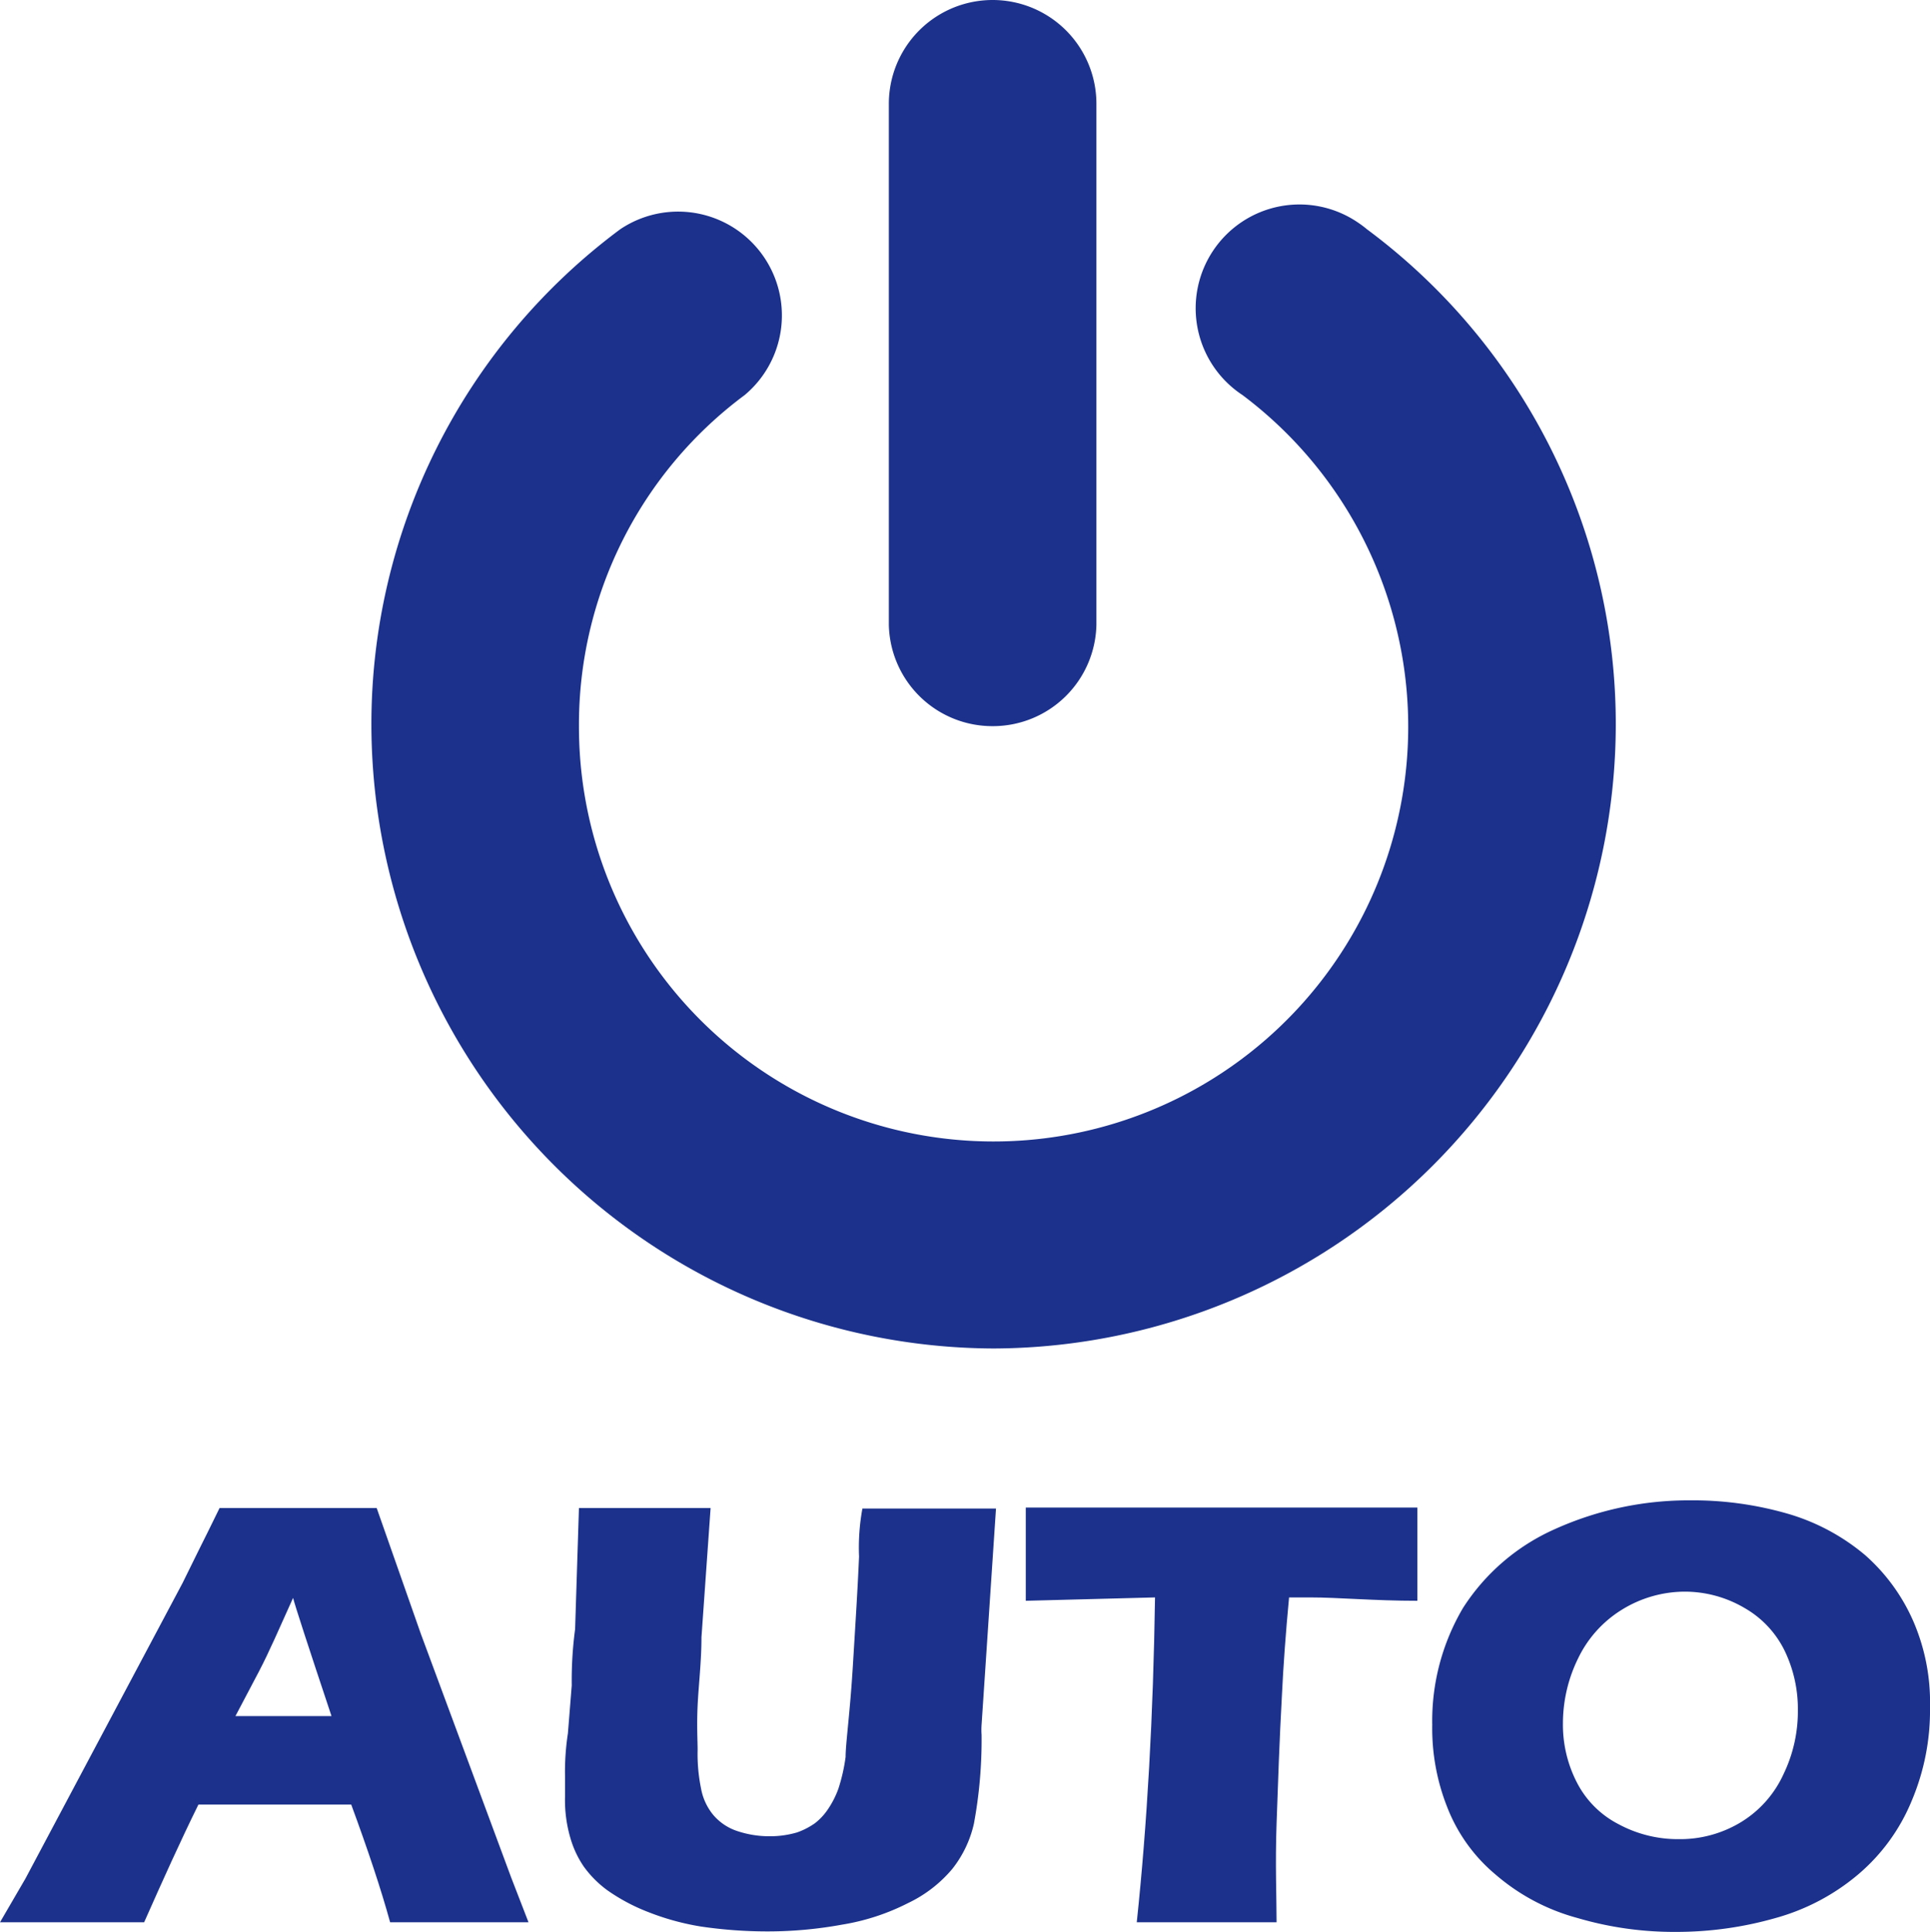 <svg xmlns="http://www.w3.org/2000/svg" viewBox="0 0 80.34 80.4"><defs><style>.cls-1{fill:#1b318b;}</style></defs><title>自動開關</title><g id="圖層_2" data-name="圖層 2"><g id="圖層_1-2" data-name="圖層 1"><g id="圖層_1-2-2" data-name="圖層 1-2"><path class="cls-1" d="M41.36,56.12a26,26,0,0,1-25.9-25.9A25.65,25.65,0,0,1,25.82,9.54,4.32,4.32,0,0,1,31,16.44a17.08,17.08,0,0,0-6.9,13.78A17.26,17.26,0,1,0,51.72,16.44a4.32,4.32,0,1,1,4.82-7.17,4.22,4.22,0,0,1,.36.27A25.65,25.65,0,0,1,67.26,30.22,26,26,0,0,1,41.36,56.12Z" transform="translate(0 0)"/><path class="cls-1" d="M41.36,30.22A4.31,4.31,0,0,1,37,26V4.32a4.32,4.32,0,1,1,8.64,0h0V26A4.31,4.31,0,0,1,41.36,30.22Z" transform="translate(0 0)"/><path class="cls-1" d="M0,80l1.06-1.82L7.6,65.88l.68-1.38c.2-.4.5-1,.86-1.74h6.54L17.52,68l3.76,10.14L22,80H16.24c-.38-1.38-.92-3-1.62-4.9H8.26C7.52,76.6,6.78,78.24,6,80Zm9.8-8.58h4c-1-3-1.52-4.6-1.6-4.92-.56,1.24-1,2.26-1.42,3.06Z" transform="translate(0 0)"/><path class="cls-1" d="M24.1,62.76h5.48l-.38,5.38c0,1-.12,2-.16,2.84s0,1.5,0,1.84a7.11,7.11,0,0,0,.14,1.6,2.4,2.4,0,0,0,.5,1.1,2.22,2.22,0,0,0,1,.68,4.21,4.21,0,0,0,1.36.22,4,4,0,0,0,1.14-.16,3.05,3.05,0,0,0,.74-.38,2.47,2.47,0,0,0,.5-.52,3.83,3.83,0,0,0,.48-.92,7.42,7.42,0,0,0,.3-1.32c0-.56.18-1.8.3-3.76s.2-3.2.26-4.58a8.94,8.94,0,0,1,.14-2h5.56l-.6,9a2.94,2.94,0,0,0,0,.42,19.14,19.14,0,0,1-.32,3.7,4.69,4.69,0,0,1-.9,1.88A5.46,5.46,0,0,1,37.8,79.2a9.31,9.31,0,0,1-2.76.9,17.16,17.16,0,0,1-3.12.28,19,19,0,0,1-2.72-.2,10.54,10.54,0,0,1-2.2-.6,7.91,7.91,0,0,1-1.7-.9,4.43,4.43,0,0,1-1-1,4.11,4.11,0,0,1-.56-1.2,5.58,5.58,0,0,1-.22-1.68V73.9a10.52,10.52,0,0,1,.12-1.76l.16-2a16.11,16.11,0,0,1,.14-2.34Z" transform="translate(0 0)"/><path class="cls-1" d="M47.32,80q.65-6.14.76-13.52l-5.38.14V62.74H59v3.88c-1.8,0-3.3-.14-4.46-.14h-.88c-.14,1.48-.24,2.86-.3,4.12-.1,1.82-.16,3.56-.22,5.28s0,3.08,0,4.12Z" transform="translate(0 0)"/><path class="cls-1" d="M70.36,62.44a14.24,14.24,0,0,1,4,.54,8.81,8.81,0,0,1,3.28,1.74,7.86,7.86,0,0,1,2,2.74,8.48,8.48,0,0,1,.7,3.58,9.65,9.65,0,0,1-.76,3.9A8,8,0,0,1,77.36,78a9.06,9.06,0,0,1-3.44,1.82,15,15,0,0,1-4.16.58,14.21,14.21,0,0,1-4.1-.58A8.65,8.65,0,0,1,62.24,78a6.91,6.91,0,0,1-2-2.8,8.9,8.9,0,0,1-.62-3.42,9.24,9.24,0,0,1,1.28-4.86,8.76,8.76,0,0,1,3.82-3.28A13.55,13.55,0,0,1,70.36,62.44Zm-.22,3.8A5,5,0,0,0,67.5,67a4.83,4.83,0,0,0-1.8,2,6.14,6.14,0,0,0-.64,2.72,5.24,5.24,0,0,0,.58,2.46,4,4,0,0,0,1.74,1.74,5.2,5.2,0,0,0,2.5.62,4.88,4.88,0,0,0,2.58-.7,4.54,4.54,0,0,0,1.78-2,6,6,0,0,0,.6-2.66,5.57,5.57,0,0,0-.56-2.5,4.15,4.15,0,0,0-1.66-1.76A4.91,4.91,0,0,0,70.14,66.24Z" transform="translate(0 0)"/></g></g></g></svg>
